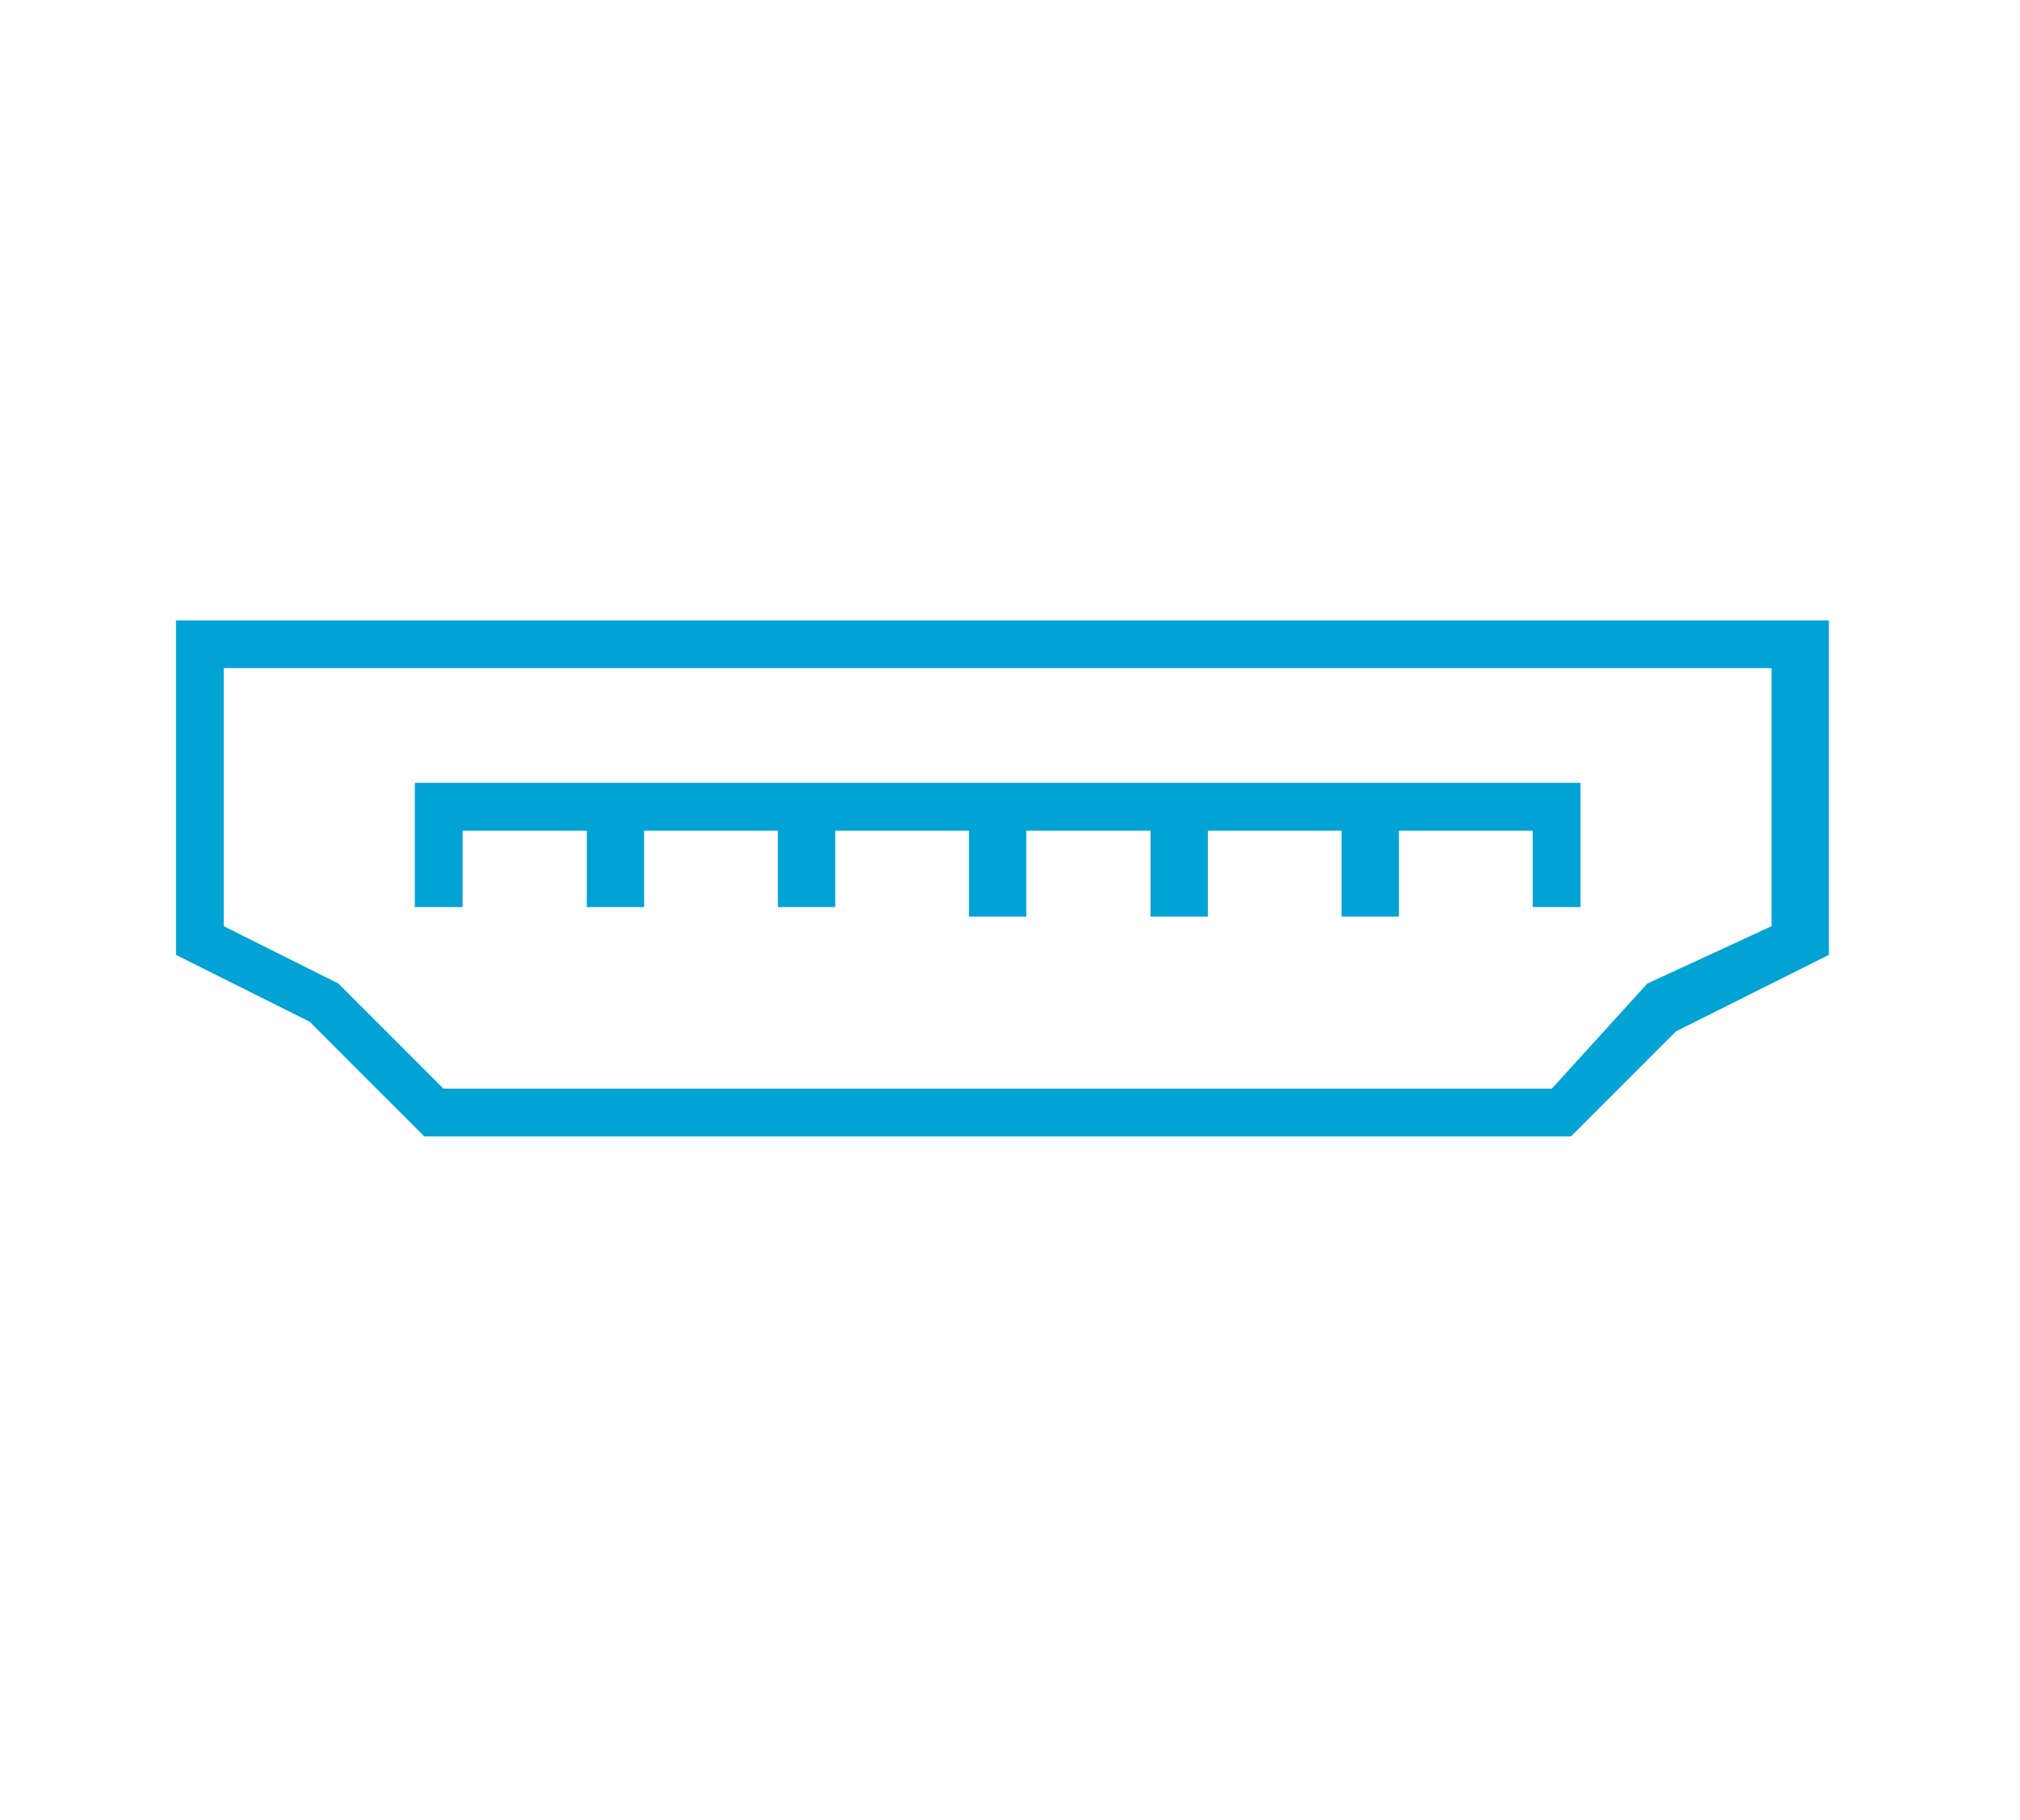 <?xml version="1.0" encoding="utf-8"?>
<!-- Generator: Adobe Illustrator 23.1.0, SVG Export Plug-In . SVG Version: 6.00 Build 0)  -->
<svg version="1.1" id="Слой_1" xmlns="http://www.w3.org/2000/svg" xmlns:xlink="http://www.w3.org/1999/xlink" x="0px" y="0px"
	 viewBox="0 0 25.37 22.85" style="enable-background:new 0 0 25.37 22.85;" xml:space="preserve">
<style type="text/css">
	.st0{fill:#00A3D4;}
	.st1{fill-rule:evenodd;clip-rule:evenodd;fill:#00A3D4;}
</style>
<path class="st0" d="M5.57,13.67h13.92l1.2-1.32l1.56-0.72V8.39H2.81v3.24l1.44,0.72L5.57,13.67z M19.73,14.27H5.33l-1.44-1.44
	l-1.68-0.84v-4.2h20.76v4.2l-1.92,0.96L19.73,14.27z"/>
<polygon class="st0" points="19.85,11.39 19.25,11.39 19.25,10.43 5.81,10.43 5.81,11.39 5.21,11.39 5.21,9.83 19.85,9.83 "/>
<path class="st1" d="M17.57,10.19v1.32h-0.72v-1.32H17.57z M15.17,10.19v1.32h-0.72v-1.32H15.17z M12.89,10.19v1.32h-0.72v-1.32
	H12.89z M10.49,10.07v1.32H9.77v-1.32H10.49z M8.09,10.07v1.32H7.37v-1.32H8.09z"/>
</svg>
